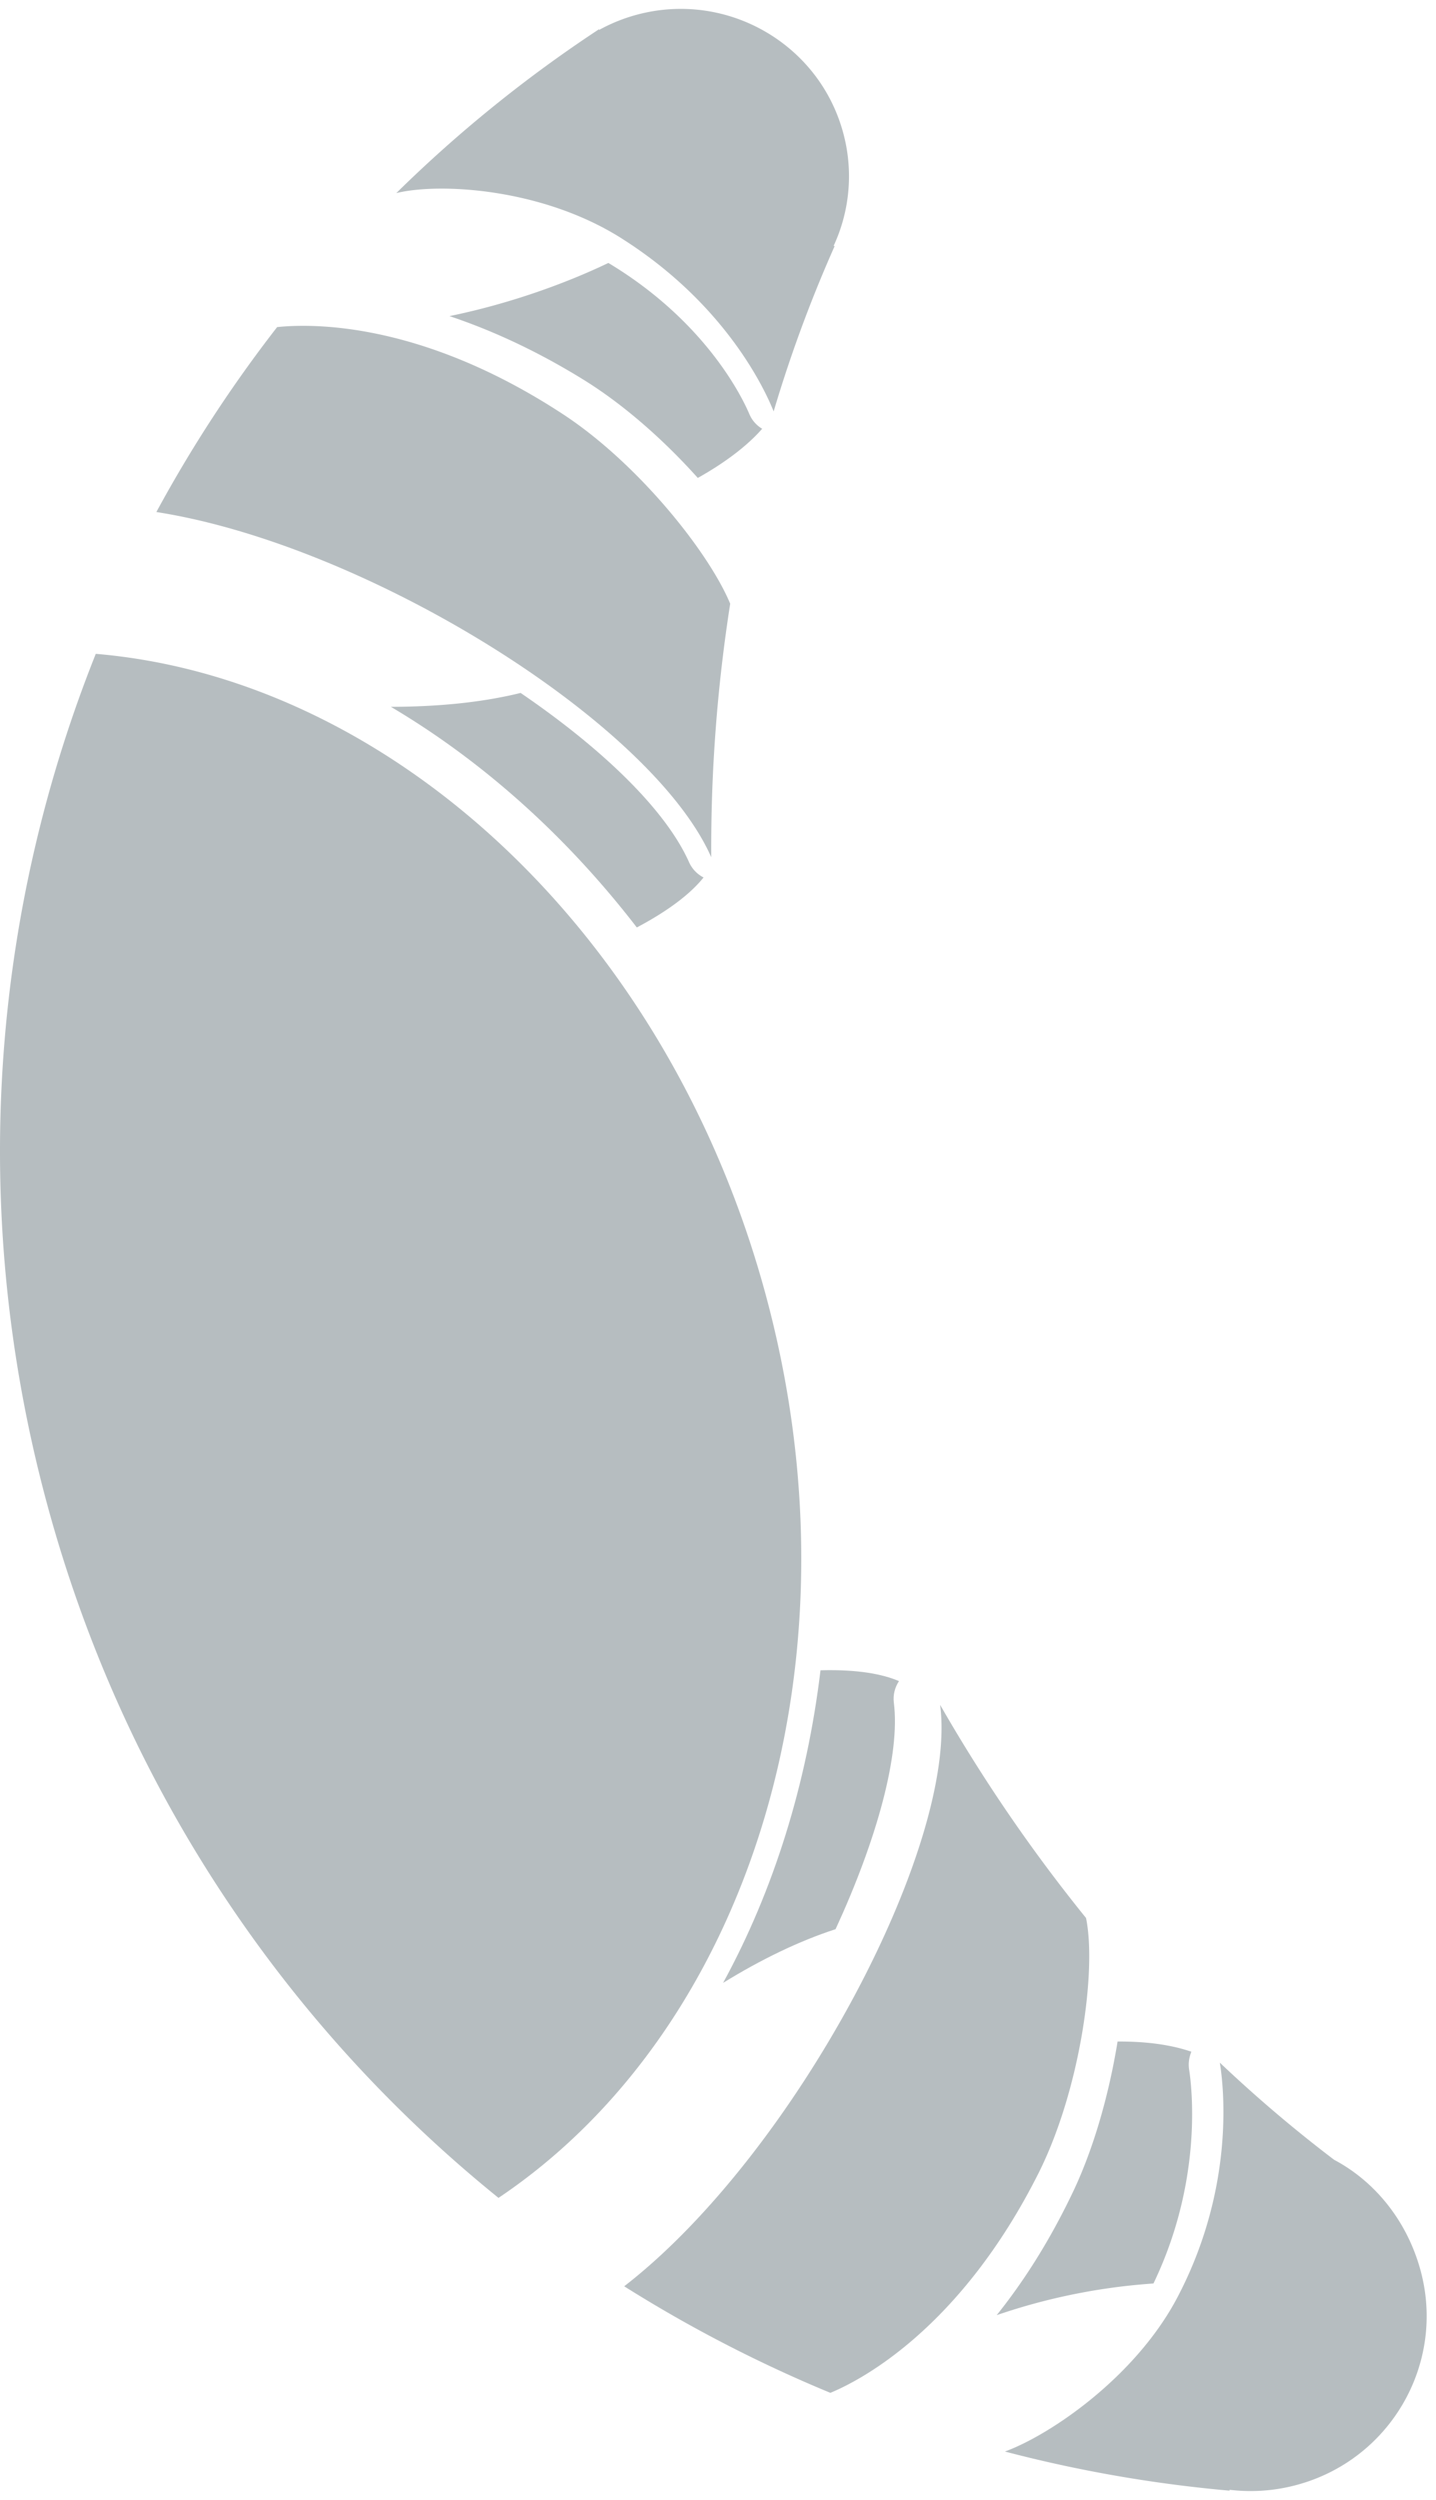 <svg xmlns="http://www.w3.org/2000/svg" width="81" height="141" viewBox="0 0 81 141"><g fill="#B6BDC0" fill-rule="evenodd"><path d="M47.132 108.81c2.342-5.085 3.655-9.877 3.287-12.775-.056-.443.06-.87.29-1.217-.896-.383-2.283-.67-4.427-.61-.77 6.4-2.642 12.416-5.495 17.63 2.122-1.309 4.277-2.358 6.345-3.029"></path><path d="M35.05 13.437c-4.5-2.843-10.305-3.138-12.697-2.545A75.54 75.54 0 0 1 33.787 1.65l.012.036a9.487 9.487 0 0 1 2.15-.863c5.056-1.344 10.256 1.643 11.613 6.671a9.326 9.326 0 0 1-.54 6.374l.057.014a76.629 76.629 0 0 0-3.44 9.323c-.49-1.228-2.711-6.054-8.59-9.767M8.82 28.879a76.071 76.071 0 0 1 6.812-10.43c2.044-.213 8.19-.283 16.118 4.909 4.215 2.761 8.216 7.757 9.438 10.692a89.176 89.176 0 0 0-1.069 14.3c-3.367-7.64-19.465-17.629-31.3-19.471m49.74 93.734c-4.445 8.817-10.103 11.68-11.721 12.348a77.225 77.225 0 0 1-11.629-6.01c9.615-7.444 18.86-24.913 17.82-32.795a91.394 91.394 0 0 0 8.23 12.022c.606 2.936-.316 9.703-2.7 14.435m10.796 17.816v.049a76.56 76.56 0 0 1-12.671-2.207c2.568-.938 7.378-4.214 9.734-8.704 3.294-6.273 2.59-12.005 2.388-13.23a77.444 77.444 0 0 0 6.447 5.479c-.02.028.019-.026 0 0 2.346 1.245 4.133 3.495 4.878 6.25 1.424 5.271-1.719 10.69-7.022 12.098a9.956 9.956 0 0 1-3.754.265"></path><path d="M35.92 52.311c1.987-1.054 3.126-2.019 3.765-2.82a1.784 1.784 0 0 1-.813-.85c-1.325-2.986-4.936-6.44-9.506-9.558-2.224.548-4.727.781-7.319.782 5.2 3.077 9.929 7.324 13.874 12.446"></path><path d="M2.595 84.603C-1.798 68.161-.45 51.538 5.403 36.878 22.03 38.282 37.746 52.653 43.24 73.209c5.556 20.792-1.1 41.345-15.121 50.756C16.087 114.24 6.905 100.73 2.595 84.603M32.94 21.433c2.33 1.446 4.583 3.472 6.42 5.524 1.818-1.02 2.954-1.997 3.632-2.774a1.755 1.755 0 0 1-.718-.815c-.354-.84-2.398-5.2-7.958-8.537-2.384 1.144-5.565 2.302-8.962 2.998 2.279.763 4.839 1.902 7.586 3.604M67.074 116.724c-.055-.35.001-.693.127-1.003-.94-.323-2.278-.587-4.162-.575-.466 2.871-1.309 5.947-2.513 8.478-1.362 2.86-2.847 5.136-4.306 6.955a34.51 34.51 0 0 1 8.843-1.786c2.792-5.802 2.168-11.062 2.011-12.069"></path></g></svg>